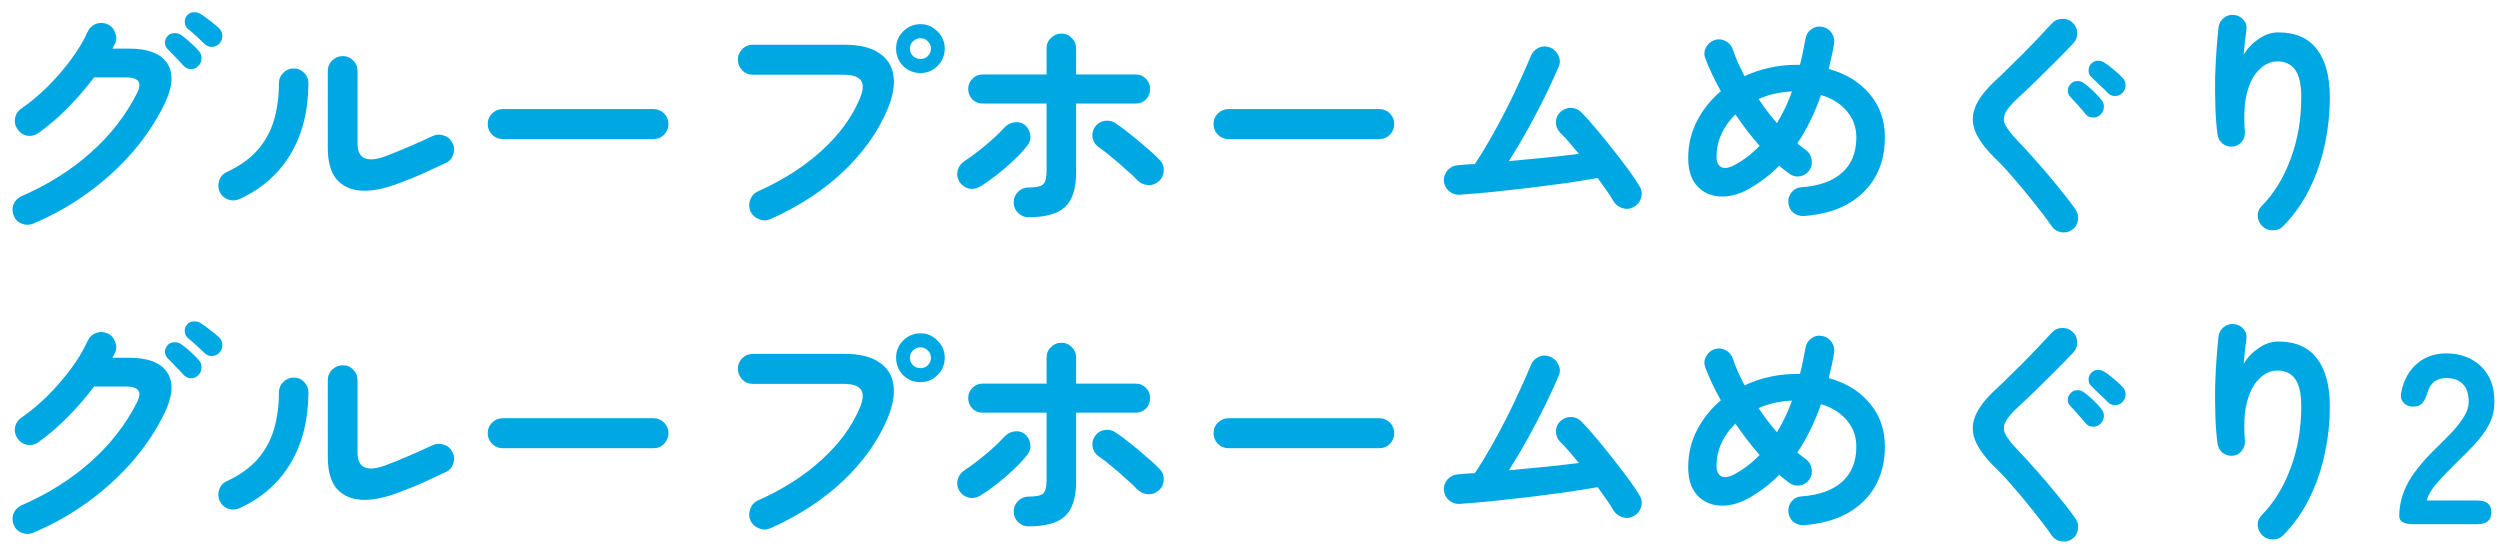 <?xml version="1.0" encoding="UTF-8"?>
<svg xmlns="http://www.w3.org/2000/svg" width="186" height="41" viewBox="0 0 186 41" fill="none">
  <path d="M168.334 16.846C168.118 16.642 167.998 16.39 167.974 16.09C167.962 15.79 168.064 15.532 168.28 15.316C169.192 14.392 169.906 13.228 170.422 11.824C170.95 10.42 171.214 8.89 171.214 7.234C171.214 6.298 171.064 5.62 170.764 5.2C170.464 4.78 170.02 4.57 169.432 4.57C168.952 4.57 168.508 4.768 168.1 5.164C167.692 5.548 167.386 6.124 167.182 6.892C166.978 7.66 166.924 8.626 167.02 9.79C167.044 10.066 166.966 10.318 166.786 10.546C166.618 10.762 166.396 10.882 166.12 10.906C165.832 10.93 165.58 10.858 165.364 10.69C165.16 10.522 165.034 10.3 164.986 10.024C164.902 9.4 164.848 8.716 164.824 7.972C164.8 7.216 164.794 6.466 164.806 5.722C164.83 4.966 164.866 4.27 164.914 3.634C164.962 2.986 165.01 2.452 165.058 2.032C165.094 1.744 165.226 1.51 165.454 1.33C165.682 1.15 165.94 1.078 166.228 1.114C166.528 1.15 166.762 1.276 166.93 1.492C167.11 1.708 167.176 1.972 167.128 2.284C167.104 2.5 167.068 2.776 167.02 3.112C166.984 3.448 166.954 3.766 166.93 4.066C167.206 3.598 167.578 3.208 168.046 2.896C168.514 2.572 169 2.41 169.504 2.41C170.788 2.41 171.748 2.83 172.384 3.67C173.02 4.498 173.338 5.686 173.338 7.234C173.338 8.47 173.206 9.676 172.942 10.852C172.69 12.016 172.306 13.108 171.79 14.128C171.286 15.136 170.65 16.03 169.882 16.81C169.678 17.026 169.42 17.134 169.108 17.134C168.808 17.146 168.55 17.05 168.334 16.846Z" fill="#00A8E3"></path>
  <path d="M154.168 17.098C153.928 17.266 153.658 17.326 153.358 17.278C153.058 17.23 152.824 17.086 152.656 16.846C152.248 16.258 151.786 15.646 151.27 15.01C150.766 14.374 150.262 13.768 149.758 13.192C149.254 12.604 148.792 12.112 148.372 11.716C147.664 11.008 147.19 10.354 146.95 9.754C146.71 9.142 146.716 8.536 146.968 7.936C147.22 7.324 147.724 6.67 148.48 5.974C148.732 5.746 149.032 5.458 149.38 5.11C149.74 4.762 150.118 4.39 150.514 3.994C150.91 3.586 151.294 3.19 151.666 2.806C152.038 2.41 152.374 2.05 152.674 1.726C152.878 1.51 153.13 1.402 153.43 1.402C153.73 1.39 153.988 1.486 154.204 1.69C154.42 1.882 154.534 2.134 154.546 2.446C154.558 2.746 154.462 3.004 154.258 3.22C153.826 3.676 153.352 4.162 152.836 4.678C152.332 5.182 151.84 5.668 151.36 6.136C150.892 6.592 150.484 6.976 150.136 7.288C149.668 7.72 149.356 8.092 149.2 8.404C149.056 8.704 149.056 9.004 149.2 9.304C149.356 9.604 149.644 9.976 150.064 10.42C150.472 10.84 150.934 11.344 151.45 11.932C151.978 12.52 152.5 13.132 153.016 13.768C153.544 14.404 154.012 15.01 154.42 15.586C154.588 15.826 154.648 16.096 154.6 16.396C154.552 16.696 154.408 16.93 154.168 17.098ZM156.256 8.548C156.1 8.692 155.908 8.758 155.68 8.746C155.464 8.734 155.29 8.644 155.158 8.476C155.014 8.296 154.834 8.086 154.618 7.846C154.402 7.606 154.204 7.39 154.024 7.198C153.904 7.078 153.844 6.922 153.844 6.73C153.844 6.538 153.922 6.37 154.078 6.226C154.21 6.094 154.366 6.028 154.546 6.028C154.738 6.016 154.912 6.076 155.068 6.208C155.26 6.34 155.482 6.526 155.734 6.766C155.986 7.006 156.19 7.228 156.346 7.432C156.49 7.6 156.55 7.792 156.526 8.008C156.514 8.212 156.424 8.392 156.256 8.548ZM156.814 6.91C156.658 6.742 156.46 6.55 156.22 6.334C155.992 6.106 155.782 5.902 155.59 5.722C155.47 5.614 155.404 5.464 155.392 5.272C155.38 5.08 155.44 4.906 155.572 4.75C155.704 4.606 155.86 4.528 156.04 4.516C156.232 4.504 156.406 4.552 156.562 4.66C156.766 4.78 157 4.954 157.264 5.182C157.528 5.398 157.75 5.602 157.93 5.794C158.074 5.95 158.146 6.136 158.146 6.352C158.146 6.556 158.068 6.742 157.912 6.91C157.768 7.066 157.582 7.144 157.354 7.144C157.138 7.144 156.958 7.066 156.814 6.91Z" fill="#00A8E3"></path>
  <path d="M134.206 16.072C133.906 16.084 133.642 16 133.414 15.82C133.198 15.628 133.078 15.382 133.054 15.082C133.03 14.782 133.114 14.518 133.306 14.29C133.498 14.062 133.744 13.942 134.044 13.93C135.352 13.834 136.354 13.474 137.05 12.85C137.758 12.214 138.112 11.338 138.112 10.222C138.112 9.478 137.878 8.83 137.41 8.278C136.942 7.714 136.3 7.312 135.484 7.072C135.016 8.416 134.428 9.616 133.72 10.672C133.828 10.756 133.936 10.84 134.044 10.924C134.152 11.008 134.254 11.086 134.35 11.158C134.59 11.326 134.734 11.56 134.782 11.86C134.842 12.148 134.788 12.418 134.62 12.67C134.452 12.91 134.218 13.06 133.918 13.12C133.63 13.168 133.366 13.102 133.126 12.922C132.874 12.742 132.622 12.544 132.37 12.328C132.034 12.676 131.674 12.994 131.29 13.282C130.906 13.57 130.504 13.834 130.084 14.074C129.34 14.482 128.62 14.662 127.924 14.614C127.24 14.566 126.682 14.302 126.25 13.822C125.818 13.33 125.602 12.646 125.602 11.77C125.602 10.75 125.824 9.82 126.268 8.98C126.712 8.128 127.3 7.396 128.032 6.784C127.552 5.932 127.168 5.122 126.88 4.354C126.772 4.078 126.784 3.808 126.916 3.544C127.06 3.268 127.27 3.082 127.546 2.986C127.822 2.89 128.092 2.908 128.356 3.04C128.632 3.172 128.818 3.376 128.914 3.652C129.022 3.976 129.148 4.306 129.292 4.642C129.448 4.978 129.616 5.32 129.796 5.668C130.384 5.392 131.002 5.182 131.65 5.038C132.31 4.894 132.976 4.822 133.648 4.822H133.918C134.002 4.51 134.074 4.192 134.134 3.868C134.206 3.544 134.272 3.214 134.332 2.878C134.38 2.578 134.524 2.344 134.764 2.176C135.004 1.996 135.274 1.936 135.574 1.996C135.862 2.044 136.09 2.188 136.258 2.428C136.438 2.668 136.504 2.938 136.456 3.238C136.408 3.562 136.348 3.88 136.276 4.192C136.204 4.504 136.132 4.816 136.06 5.128C137.356 5.488 138.376 6.118 139.12 7.018C139.864 7.906 140.236 8.974 140.236 10.222C140.236 11.338 139.996 12.322 139.516 13.174C139.036 14.014 138.346 14.686 137.446 15.19C136.558 15.682 135.478 15.976 134.206 16.072ZM129.058 12.274C129.73 11.914 130.348 11.44 130.912 10.852C130.264 10.108 129.664 9.328 129.112 8.512C128.176 9.448 127.708 10.504 127.708 11.68C127.708 12.052 127.828 12.304 128.068 12.436C128.308 12.556 128.638 12.502 129.058 12.274ZM132.208 9.16C132.412 8.812 132.61 8.446 132.802 8.062C132.994 7.666 133.168 7.246 133.324 6.802C132.856 6.826 132.412 6.886 131.992 6.982C131.584 7.078 131.2 7.204 130.84 7.36C131.248 7.984 131.704 8.584 132.208 9.16Z" fill="#00A8E3"></path>
  <path d="M121.534 15.406C121.27 15.55 120.988 15.574 120.688 15.478C120.4 15.382 120.178 15.202 120.022 14.938C119.902 14.722 119.74 14.47 119.536 14.182C119.332 13.894 119.11 13.582 118.87 13.246C118.174 13.366 117.382 13.492 116.494 13.624C115.606 13.744 114.682 13.864 113.722 13.984C112.774 14.092 111.856 14.194 110.968 14.29C110.08 14.374 109.294 14.44 108.61 14.488C108.31 14.512 108.04 14.422 107.8 14.218C107.572 14.014 107.446 13.762 107.422 13.462C107.41 13.15 107.506 12.88 107.71 12.652C107.926 12.424 108.184 12.304 108.484 12.292C108.676 12.268 108.874 12.25 109.078 12.238C109.282 12.226 109.498 12.214 109.726 12.202C110.086 11.674 110.464 11.062 110.86 10.366C111.268 9.658 111.664 8.926 112.048 8.17C112.432 7.414 112.78 6.688 113.092 5.992C113.416 5.296 113.68 4.696 113.884 4.192C113.992 3.904 114.184 3.694 114.46 3.562C114.736 3.43 115.018 3.418 115.306 3.526C115.594 3.634 115.804 3.832 115.936 4.12C116.08 4.396 116.092 4.672 115.972 4.948C115.708 5.572 115.378 6.292 114.982 7.108C114.586 7.912 114.154 8.74 113.686 9.592C113.218 10.432 112.744 11.23 112.264 11.986C113.152 11.902 114.046 11.818 114.946 11.734C115.858 11.638 116.698 11.542 117.466 11.446C117.214 11.134 116.968 10.84 116.728 10.564C116.488 10.288 116.266 10.054 116.062 9.862C115.858 9.634 115.756 9.37 115.756 9.07C115.768 8.77 115.888 8.518 116.116 8.314C116.344 8.11 116.608 8.014 116.908 8.026C117.208 8.038 117.46 8.152 117.664 8.368C117.976 8.68 118.336 9.082 118.744 9.574C119.152 10.054 119.566 10.564 119.986 11.104C120.418 11.644 120.814 12.16 121.174 12.652C121.534 13.144 121.81 13.558 122.002 13.894C122.158 14.158 122.188 14.44 122.092 14.74C121.996 15.04 121.81 15.262 121.534 15.406Z" fill="#00A8E3"></path>
  <path d="M91.402 10.348C91.102 10.348 90.838 10.24 90.61 10.024C90.394 9.796 90.286 9.532 90.286 9.232C90.286 8.92 90.394 8.656 90.61 8.44C90.838 8.224 91.102 8.116 91.402 8.116H102.616C102.928 8.116 103.192 8.224 103.408 8.44C103.624 8.656 103.732 8.92 103.732 9.232C103.732 9.532 103.624 9.796 103.408 10.024C103.192 10.24 102.928 10.348 102.616 10.348H91.402Z" fill="#00A8E3"></path>
  <path d="M76.516 16.162C76.216 16.162 75.958 16.054 75.742 15.838C75.526 15.622 75.418 15.364 75.418 15.064C75.418 14.752 75.526 14.488 75.742 14.272C75.958 14.056 76.216 13.948 76.516 13.948C77.08 13.948 77.446 13.87 77.614 13.714C77.782 13.546 77.866 13.204 77.866 12.688V7.702H73.096C72.796 7.702 72.544 7.6 72.34 7.396C72.136 7.18 72.034 6.922 72.034 6.622C72.034 6.322 72.136 6.07 72.34 5.866C72.544 5.65 72.796 5.542 73.096 5.542H77.866V3.598C77.866 3.286 77.974 3.028 78.19 2.824C78.406 2.608 78.664 2.5 78.964 2.5C79.276 2.5 79.534 2.608 79.738 2.824C79.954 3.028 80.062 3.286 80.062 3.598V5.542H84.508C84.808 5.542 85.06 5.65 85.264 5.866C85.468 6.07 85.57 6.322 85.57 6.622C85.57 6.922 85.468 7.18 85.264 7.396C85.06 7.6 84.808 7.702 84.508 7.702H80.062V12.814C80.062 14.038 79.786 14.902 79.234 15.406C78.694 15.91 77.788 16.162 76.516 16.162ZM72.898 13.894C72.634 14.05 72.352 14.092 72.052 14.02C71.752 13.936 71.524 13.762 71.368 13.498C71.212 13.222 71.176 12.94 71.26 12.652C71.344 12.364 71.518 12.136 71.782 11.968C72.274 11.644 72.778 11.266 73.294 10.834C73.822 10.402 74.29 9.964 74.698 9.52C74.902 9.292 75.142 9.154 75.418 9.106C75.706 9.046 75.97 9.1 76.21 9.268C76.45 9.448 76.594 9.688 76.642 9.988C76.702 10.288 76.642 10.558 76.462 10.798C76.162 11.182 75.808 11.566 75.4 11.95C74.992 12.334 74.572 12.694 74.14 13.03C73.708 13.366 73.294 13.654 72.898 13.894ZM86.2 13.498C85.972 13.702 85.702 13.792 85.39 13.768C85.09 13.744 84.832 13.624 84.616 13.408C84.388 13.168 84.1 12.898 83.752 12.598C83.416 12.286 83.068 11.986 82.708 11.698C82.36 11.398 82.042 11.152 81.754 10.96C81.502 10.792 81.346 10.558 81.286 10.258C81.238 9.958 81.298 9.688 81.466 9.448C81.634 9.196 81.862 9.046 82.15 8.998C82.45 8.938 82.726 8.992 82.978 9.16C83.29 9.364 83.65 9.628 84.058 9.952C84.466 10.276 84.868 10.612 85.264 10.96C85.672 11.296 86.014 11.614 86.29 11.914C86.506 12.13 86.602 12.4 86.578 12.724C86.566 13.036 86.44 13.294 86.2 13.498Z" fill="#00A8E3"></path>
  <path d="M57.31 16.306C57.034 16.426 56.752 16.426 56.464 16.306C56.176 16.198 55.966 16.006 55.834 15.73C55.714 15.442 55.708 15.154 55.816 14.866C55.924 14.566 56.116 14.356 56.392 14.236C58.264 13.396 59.842 12.388 61.126 11.212C62.422 10.036 63.364 8.758 63.952 7.378C64.216 6.778 64.258 6.328 64.078 6.028C63.898 5.716 63.454 5.56 62.746 5.56H55.996C55.696 5.56 55.438 5.452 55.222 5.236C55.006 5.008 54.898 4.744 54.898 4.444C54.898 4.132 55.006 3.868 55.222 3.652C55.438 3.436 55.696 3.328 55.996 3.328H62.836C63.94 3.328 64.792 3.532 65.392 3.94C66.004 4.336 66.364 4.894 66.472 5.614C66.58 6.322 66.436 7.156 66.04 8.116C65.332 9.796 64.234 11.344 62.746 12.76C61.27 14.164 59.458 15.346 57.31 16.306ZM68.488 5.434C67.984 5.434 67.552 5.26 67.192 4.912C66.844 4.552 66.67 4.12 66.67 3.616C66.67 3.112 66.844 2.686 67.192 2.338C67.552 1.978 67.984 1.798 68.488 1.798C68.98 1.798 69.4 1.978 69.748 2.338C70.108 2.686 70.288 3.112 70.288 3.616C70.288 4.12 70.108 4.552 69.748 4.912C69.4 5.26 68.98 5.434 68.488 5.434ZM68.488 4.39C68.704 4.39 68.884 4.318 69.028 4.174C69.184 4.018 69.262 3.832 69.262 3.616C69.262 3.4 69.184 3.22 69.028 3.076C68.884 2.92 68.704 2.842 68.488 2.842C68.272 2.842 68.086 2.92 67.93 3.076C67.774 3.22 67.696 3.4 67.696 3.616C67.696 3.832 67.774 4.018 67.93 4.174C68.086 4.318 68.272 4.39 68.488 4.39Z" fill="#00A8E3"></path>
  <path d="M37.402 10.348C37.102 10.348 36.838 10.24 36.61 10.024C36.394 9.796 36.286 9.532 36.286 9.232C36.286 8.92 36.394 8.656 36.61 8.44C36.838 8.224 37.102 8.116 37.402 8.116H48.616C48.928 8.116 49.192 8.224 49.408 8.44C49.624 8.656 49.732 8.92 49.732 9.232C49.732 9.532 49.624 9.796 49.408 10.024C49.192 10.24 48.928 10.348 48.616 10.348H37.402Z" fill="#00A8E3"></path>
  <path d="M29.608 13.66C28.564 14.056 27.652 14.23 26.872 14.182C26.092 14.134 25.48 13.852 25.036 13.336C24.604 12.808 24.388 12.034 24.388 11.014V5.29C24.388 4.978 24.496 4.714 24.712 4.498C24.94 4.282 25.204 4.174 25.504 4.174C25.816 4.174 26.074 4.282 26.278 4.498C26.494 4.714 26.602 4.978 26.602 5.29V10.672C26.602 11.812 27.292 12.13 28.672 11.626C29.212 11.422 29.8 11.182 30.436 10.906C31.084 10.63 31.66 10.372 32.164 10.132C32.44 10 32.722 9.982 33.01 10.078C33.298 10.162 33.514 10.342 33.658 10.618C33.802 10.882 33.826 11.164 33.73 11.464C33.646 11.764 33.466 11.98 33.19 12.112C32.638 12.376 32.044 12.652 31.408 12.94C30.772 13.216 30.172 13.456 29.608 13.66ZM17.818 14.812C17.542 14.932 17.26 14.944 16.972 14.848C16.684 14.74 16.474 14.548 16.342 14.272C16.222 13.996 16.21 13.714 16.306 13.426C16.414 13.126 16.606 12.916 16.882 12.796C17.854 12.34 18.622 11.788 19.186 11.14C19.75 10.48 20.152 9.736 20.392 8.908C20.632 8.068 20.752 7.168 20.752 6.208C20.752 5.896 20.86 5.632 21.076 5.416C21.292 5.2 21.55 5.092 21.85 5.092C22.162 5.092 22.42 5.2 22.624 5.416C22.84 5.632 22.948 5.896 22.948 6.208C22.936 8.272 22.486 10.036 21.598 11.5C20.71 12.964 19.45 14.068 17.818 14.812Z" fill="#00A8E3"></path>
  <path d="M2.482 16.63C2.206 16.75 1.924 16.756 1.636 16.648C1.348 16.54 1.144 16.342 1.024 16.054C0.904 15.778 0.898 15.496 1.006 15.208C1.126 14.92 1.324 14.716 1.6 14.596C3.58 13.732 5.296 12.652 6.748 11.356C8.212 10.06 9.364 8.578 10.204 6.91C10.588 6.142 10.312 5.758 9.376 5.758H7C6.424 6.526 5.776 7.276 5.056 8.008C4.348 8.728 3.616 9.358 2.86 9.898C2.608 10.078 2.326 10.144 2.014 10.096C1.714 10.036 1.48 9.88 1.312 9.628C1.132 9.376 1.066 9.1 1.114 8.8C1.174 8.488 1.33 8.248 1.582 8.08C2.254 7.612 2.908 7.066 3.544 6.442C4.18 5.806 4.756 5.14 5.272 4.444C5.8 3.736 6.214 3.046 6.514 2.374C6.646 2.086 6.85 1.888 7.126 1.78C7.414 1.672 7.702 1.678 7.99 1.798C8.266 1.918 8.458 2.128 8.566 2.428C8.686 2.716 8.68 2.998 8.548 3.274C8.524 3.322 8.494 3.376 8.458 3.436C8.422 3.496 8.392 3.556 8.368 3.616H9.592C11.032 3.616 11.986 3.988 12.454 4.732C12.922 5.464 12.856 6.454 12.256 7.702C11.644 8.974 10.846 10.18 9.862 11.32C8.878 12.448 7.756 13.468 6.496 14.38C5.248 15.28 3.91 16.03 2.482 16.63ZM15.226 3.274C15.07 3.118 14.872 2.932 14.632 2.716C14.392 2.488 14.17 2.296 13.966 2.14C13.846 2.032 13.774 1.882 13.75 1.69C13.726 1.486 13.78 1.306 13.912 1.15C14.032 1.006 14.182 0.928 14.362 0.916C14.554 0.892 14.734 0.928 14.902 1.024C15.106 1.144 15.34 1.312 15.604 1.528C15.88 1.732 16.114 1.924 16.306 2.104C16.462 2.26 16.54 2.446 16.54 2.662C16.552 2.866 16.486 3.052 16.342 3.22C16.21 3.376 16.03 3.466 15.802 3.49C15.586 3.502 15.394 3.43 15.226 3.274ZM14.758 4.912C14.602 5.068 14.416 5.146 14.2 5.146C13.984 5.134 13.798 5.044 13.642 4.876C13.498 4.708 13.312 4.51 13.084 4.282C12.856 4.042 12.652 3.832 12.472 3.652C12.352 3.532 12.286 3.382 12.274 3.202C12.262 3.01 12.328 2.836 12.472 2.68C12.604 2.536 12.766 2.464 12.958 2.464C13.15 2.452 13.324 2.5 13.48 2.608C13.672 2.74 13.894 2.92 14.146 3.148C14.41 3.376 14.626 3.592 14.794 3.796C14.938 3.952 15.004 4.138 14.992 4.354C14.992 4.558 14.914 4.744 14.758 4.912Z" fill="#00A8E3"></path>
  <path d="M179.566 39C178.858 39 178.504 38.802 178.504 38.406C178.504 37.542 178.726 36.702 179.17 35.886C179.626 35.07 180.382 34.158 181.438 33.15C181.81 32.79 182.164 32.43 182.5 32.07C182.836 31.698 183.112 31.338 183.328 30.99C183.544 30.63 183.658 30.288 183.67 29.964C183.682 29.34 183.538 28.878 183.238 28.578C182.95 28.278 182.536 28.128 181.996 28.128C181.264 28.128 180.796 28.5 180.592 29.244C180.496 29.568 180.37 29.82 180.214 30C180.07 30.168 179.842 30.252 179.53 30.252C179.23 30.252 178.99 30.15 178.81 29.946C178.63 29.742 178.582 29.466 178.666 29.118C178.858 28.23 179.248 27.54 179.836 27.048C180.424 26.544 181.144 26.292 181.996 26.292C182.692 26.292 183.31 26.436 183.85 26.724C184.402 27.012 184.834 27.432 185.146 27.984C185.458 28.536 185.602 29.214 185.578 30.018C185.566 30.582 185.434 31.104 185.182 31.584C184.93 32.064 184.594 32.532 184.174 32.988C183.766 33.432 183.298 33.906 182.77 34.41C182.218 34.95 181.726 35.466 181.294 35.958C180.874 36.45 180.628 36.876 180.556 37.236H184.3C185.008 37.236 185.362 37.53 185.362 38.118C185.362 38.706 185.008 39 184.3 39H179.566Z" fill="#00A8E3"></path>
  <path d="M168.334 39.846C168.118 39.642 167.998 39.39 167.974 39.09C167.962 38.79 168.064 38.532 168.28 38.316C169.192 37.392 169.906 36.228 170.422 34.824C170.95 33.42 171.214 31.89 171.214 30.234C171.214 29.298 171.064 28.62 170.764 28.2C170.464 27.78 170.02 27.57 169.432 27.57C168.952 27.57 168.508 27.768 168.1 28.164C167.692 28.548 167.386 29.124 167.182 29.892C166.978 30.66 166.924 31.626 167.02 32.79C167.044 33.066 166.966 33.318 166.786 33.546C166.618 33.762 166.396 33.882 166.12 33.906C165.832 33.93 165.58 33.858 165.364 33.69C165.16 33.522 165.034 33.3 164.986 33.024C164.902 32.4 164.848 31.716 164.824 30.972C164.8 30.216 164.794 29.466 164.806 28.722C164.83 27.966 164.866 27.27 164.914 26.634C164.962 25.986 165.01 25.452 165.058 25.032C165.094 24.744 165.226 24.51 165.454 24.33C165.682 24.15 165.94 24.078 166.228 24.114C166.528 24.15 166.762 24.276 166.93 24.492C167.11 24.708 167.176 24.972 167.128 25.284C167.104 25.5 167.068 25.776 167.02 26.112C166.984 26.448 166.954 26.766 166.93 27.066C167.206 26.598 167.578 26.208 168.046 25.896C168.514 25.572 169 25.41 169.504 25.41C170.788 25.41 171.748 25.83 172.384 26.67C173.02 27.498 173.338 28.686 173.338 30.234C173.338 31.47 173.206 32.676 172.942 33.852C172.69 35.016 172.306 36.108 171.79 37.128C171.286 38.136 170.65 39.03 169.882 39.81C169.678 40.026 169.42 40.134 169.108 40.134C168.808 40.146 168.55 40.05 168.334 39.846Z" fill="#00A8E3"></path>
  <path d="M154.168 40.098C153.928 40.266 153.658 40.326 153.358 40.278C153.058 40.23 152.824 40.086 152.656 39.846C152.248 39.258 151.786 38.646 151.27 38.01C150.766 37.374 150.262 36.768 149.758 36.192C149.254 35.604 148.792 35.112 148.372 34.716C147.664 34.008 147.19 33.354 146.95 32.754C146.71 32.142 146.716 31.536 146.968 30.936C147.22 30.324 147.724 29.67 148.48 28.974C148.732 28.746 149.032 28.458 149.38 28.11C149.74 27.762 150.118 27.39 150.514 26.994C150.91 26.586 151.294 26.19 151.666 25.806C152.038 25.41 152.374 25.05 152.674 24.726C152.878 24.51 153.13 24.402 153.43 24.402C153.73 24.39 153.988 24.486 154.204 24.69C154.42 24.882 154.534 25.134 154.546 25.446C154.558 25.746 154.462 26.004 154.258 26.22C153.826 26.676 153.352 27.162 152.836 27.678C152.332 28.182 151.84 28.668 151.36 29.136C150.892 29.592 150.484 29.976 150.136 30.288C149.668 30.72 149.356 31.092 149.2 31.404C149.056 31.704 149.056 32.004 149.2 32.304C149.356 32.604 149.644 32.976 150.064 33.42C150.472 33.84 150.934 34.344 151.45 34.932C151.978 35.52 152.5 36.132 153.016 36.768C153.544 37.404 154.012 38.01 154.42 38.586C154.588 38.826 154.648 39.096 154.6 39.396C154.552 39.696 154.408 39.93 154.168 40.098ZM156.256 31.548C156.1 31.692 155.908 31.758 155.68 31.746C155.464 31.734 155.29 31.644 155.158 31.476C155.014 31.296 154.834 31.086 154.618 30.846C154.402 30.606 154.204 30.39 154.024 30.198C153.904 30.078 153.844 29.922 153.844 29.73C153.844 29.538 153.922 29.37 154.078 29.226C154.21 29.094 154.366 29.028 154.546 29.028C154.738 29.016 154.912 29.076 155.068 29.208C155.26 29.34 155.482 29.526 155.734 29.766C155.986 30.006 156.19 30.228 156.346 30.432C156.49 30.6 156.55 30.792 156.526 31.008C156.514 31.212 156.424 31.392 156.256 31.548ZM156.814 29.91C156.658 29.742 156.46 29.55 156.22 29.334C155.992 29.106 155.782 28.902 155.59 28.722C155.47 28.614 155.404 28.464 155.392 28.272C155.38 28.08 155.44 27.906 155.572 27.75C155.704 27.606 155.86 27.528 156.04 27.516C156.232 27.504 156.406 27.552 156.562 27.66C156.766 27.78 157 27.954 157.264 28.182C157.528 28.398 157.75 28.602 157.93 28.794C158.074 28.95 158.146 29.136 158.146 29.352C158.146 29.556 158.068 29.742 157.912 29.91C157.768 30.066 157.582 30.144 157.354 30.144C157.138 30.144 156.958 30.066 156.814 29.91Z" fill="#00A8E3"></path>
  <path d="M134.206 39.072C133.906 39.084 133.642 39 133.414 38.82C133.198 38.628 133.078 38.382 133.054 38.082C133.03 37.782 133.114 37.518 133.306 37.29C133.498 37.062 133.744 36.942 134.044 36.93C135.352 36.834 136.354 36.474 137.05 35.85C137.758 35.214 138.112 34.338 138.112 33.222C138.112 32.478 137.878 31.83 137.41 31.278C136.942 30.714 136.3 30.312 135.484 30.072C135.016 31.416 134.428 32.616 133.72 33.672C133.828 33.756 133.936 33.84 134.044 33.924C134.152 34.008 134.254 34.086 134.35 34.158C134.59 34.326 134.734 34.56 134.782 34.86C134.842 35.148 134.788 35.418 134.62 35.67C134.452 35.91 134.218 36.06 133.918 36.12C133.63 36.168 133.366 36.102 133.126 35.922C132.874 35.742 132.622 35.544 132.37 35.328C132.034 35.676 131.674 35.994 131.29 36.282C130.906 36.57 130.504 36.834 130.084 37.074C129.34 37.482 128.62 37.662 127.924 37.614C127.24 37.566 126.682 37.302 126.25 36.822C125.818 36.33 125.602 35.646 125.602 34.77C125.602 33.75 125.824 32.82 126.268 31.98C126.712 31.128 127.3 30.396 128.032 29.784C127.552 28.932 127.168 28.122 126.88 27.354C126.772 27.078 126.784 26.808 126.916 26.544C127.06 26.268 127.27 26.082 127.546 25.986C127.822 25.89 128.092 25.908 128.356 26.04C128.632 26.172 128.818 26.376 128.914 26.652C129.022 26.976 129.148 27.306 129.292 27.642C129.448 27.978 129.616 28.32 129.796 28.668C130.384 28.392 131.002 28.182 131.65 28.038C132.31 27.894 132.976 27.822 133.648 27.822H133.918C134.002 27.51 134.074 27.192 134.134 26.868C134.206 26.544 134.272 26.214 134.332 25.878C134.38 25.578 134.524 25.344 134.764 25.176C135.004 24.996 135.274 24.936 135.574 24.996C135.862 25.044 136.09 25.188 136.258 25.428C136.438 25.668 136.504 25.938 136.456 26.238C136.408 26.562 136.348 26.88 136.276 27.192C136.204 27.504 136.132 27.816 136.06 28.128C137.356 28.488 138.376 29.118 139.12 30.018C139.864 30.906 140.236 31.974 140.236 33.222C140.236 34.338 139.996 35.322 139.516 36.174C139.036 37.014 138.346 37.686 137.446 38.19C136.558 38.682 135.478 38.976 134.206 39.072ZM129.058 35.274C129.73 34.914 130.348 34.44 130.912 33.852C130.264 33.108 129.664 32.328 129.112 31.512C128.176 32.448 127.708 33.504 127.708 34.68C127.708 35.052 127.828 35.304 128.068 35.436C128.308 35.556 128.638 35.502 129.058 35.274ZM132.208 32.16C132.412 31.812 132.61 31.446 132.802 31.062C132.994 30.666 133.168 30.246 133.324 29.802C132.856 29.826 132.412 29.886 131.992 29.982C131.584 30.078 131.2 30.204 130.84 30.36C131.248 30.984 131.704 31.584 132.208 32.16Z" fill="#00A8E3"></path>
  <path d="M121.534 38.406C121.27 38.55 120.988 38.574 120.688 38.478C120.4 38.382 120.178 38.202 120.022 37.938C119.902 37.722 119.74 37.47 119.536 37.182C119.332 36.894 119.11 36.582 118.87 36.246C118.174 36.366 117.382 36.492 116.494 36.624C115.606 36.744 114.682 36.864 113.722 36.984C112.774 37.092 111.856 37.194 110.968 37.29C110.08 37.374 109.294 37.44 108.61 37.488C108.31 37.512 108.04 37.422 107.8 37.218C107.572 37.014 107.446 36.762 107.422 36.462C107.41 36.15 107.506 35.88 107.71 35.652C107.926 35.424 108.184 35.304 108.484 35.292C108.676 35.268 108.874 35.25 109.078 35.238C109.282 35.226 109.498 35.214 109.726 35.202C110.086 34.674 110.464 34.062 110.86 33.366C111.268 32.658 111.664 31.926 112.048 31.17C112.432 30.414 112.78 29.688 113.092 28.992C113.416 28.296 113.68 27.696 113.884 27.192C113.992 26.904 114.184 26.694 114.46 26.562C114.736 26.43 115.018 26.418 115.306 26.526C115.594 26.634 115.804 26.832 115.936 27.12C116.08 27.396 116.092 27.672 115.972 27.948C115.708 28.572 115.378 29.292 114.982 30.108C114.586 30.912 114.154 31.74 113.686 32.592C113.218 33.432 112.744 34.23 112.264 34.986C113.152 34.902 114.046 34.818 114.946 34.734C115.858 34.638 116.698 34.542 117.466 34.446C117.214 34.134 116.968 33.84 116.728 33.564C116.488 33.288 116.266 33.054 116.062 32.862C115.858 32.634 115.756 32.37 115.756 32.07C115.768 31.77 115.888 31.518 116.116 31.314C116.344 31.11 116.608 31.014 116.908 31.026C117.208 31.038 117.46 31.152 117.664 31.368C117.976 31.68 118.336 32.082 118.744 32.574C119.152 33.054 119.566 33.564 119.986 34.104C120.418 34.644 120.814 35.16 121.174 35.652C121.534 36.144 121.81 36.558 122.002 36.894C122.158 37.158 122.188 37.44 122.092 37.74C121.996 38.04 121.81 38.262 121.534 38.406Z" fill="#00A8E3"></path>
  <path d="M91.402 33.348C91.102 33.348 90.838 33.24 90.61 33.024C90.394 32.796 90.286 32.532 90.286 32.232C90.286 31.92 90.394 31.656 90.61 31.44C90.838 31.224 91.102 31.116 91.402 31.116H102.616C102.928 31.116 103.192 31.224 103.408 31.44C103.624 31.656 103.732 31.92 103.732 32.232C103.732 32.532 103.624 32.796 103.408 33.024C103.192 33.24 102.928 33.348 102.616 33.348H91.402Z" fill="#00A8E3"></path>
  <path d="M76.516 39.162C76.216 39.162 75.958 39.054 75.742 38.838C75.526 38.622 75.418 38.364 75.418 38.064C75.418 37.752 75.526 37.488 75.742 37.272C75.958 37.056 76.216 36.948 76.516 36.948C77.08 36.948 77.446 36.87 77.614 36.714C77.782 36.546 77.866 36.204 77.866 35.688V30.702H73.096C72.796 30.702 72.544 30.6 72.34 30.396C72.136 30.18 72.034 29.922 72.034 29.622C72.034 29.322 72.136 29.07 72.34 28.866C72.544 28.65 72.796 28.542 73.096 28.542H77.866V26.598C77.866 26.286 77.974 26.028 78.19 25.824C78.406 25.608 78.664 25.5 78.964 25.5C79.276 25.5 79.534 25.608 79.738 25.824C79.954 26.028 80.062 26.286 80.062 26.598V28.542H84.508C84.808 28.542 85.06 28.65 85.264 28.866C85.468 29.07 85.57 29.322 85.57 29.622C85.57 29.922 85.468 30.18 85.264 30.396C85.06 30.6 84.808 30.702 84.508 30.702H80.062V35.814C80.062 37.038 79.786 37.902 79.234 38.406C78.694 38.91 77.788 39.162 76.516 39.162ZM72.898 36.894C72.634 37.05 72.352 37.092 72.052 37.02C71.752 36.936 71.524 36.762 71.368 36.498C71.212 36.222 71.176 35.94 71.26 35.652C71.344 35.364 71.518 35.136 71.782 34.968C72.274 34.644 72.778 34.266 73.294 33.834C73.822 33.402 74.29 32.964 74.698 32.52C74.902 32.292 75.142 32.154 75.418 32.106C75.706 32.046 75.97 32.1 76.21 32.268C76.45 32.448 76.594 32.688 76.642 32.988C76.702 33.288 76.642 33.558 76.462 33.798C76.162 34.182 75.808 34.566 75.4 34.95C74.992 35.334 74.572 35.694 74.14 36.03C73.708 36.366 73.294 36.654 72.898 36.894ZM86.2 36.498C85.972 36.702 85.702 36.792 85.39 36.768C85.09 36.744 84.832 36.624 84.616 36.408C84.388 36.168 84.1 35.898 83.752 35.598C83.416 35.286 83.068 34.986 82.708 34.698C82.36 34.398 82.042 34.152 81.754 33.96C81.502 33.792 81.346 33.558 81.286 33.258C81.238 32.958 81.298 32.688 81.466 32.448C81.634 32.196 81.862 32.046 82.15 31.998C82.45 31.938 82.726 31.992 82.978 32.16C83.29 32.364 83.65 32.628 84.058 32.952C84.466 33.276 84.868 33.612 85.264 33.96C85.672 34.296 86.014 34.614 86.29 34.914C86.506 35.13 86.602 35.4 86.578 35.724C86.566 36.036 86.44 36.294 86.2 36.498Z" fill="#00A8E3"></path>
  <path d="M57.31 39.306C57.034 39.426 56.752 39.426 56.464 39.306C56.176 39.198 55.966 39.006 55.834 38.73C55.714 38.442 55.708 38.154 55.816 37.866C55.924 37.566 56.116 37.356 56.392 37.236C58.264 36.396 59.842 35.388 61.126 34.212C62.422 33.036 63.364 31.758 63.952 30.378C64.216 29.778 64.258 29.328 64.078 29.028C63.898 28.716 63.454 28.56 62.746 28.56H55.996C55.696 28.56 55.438 28.452 55.222 28.236C55.006 28.008 54.898 27.744 54.898 27.444C54.898 27.132 55.006 26.868 55.222 26.652C55.438 26.436 55.696 26.328 55.996 26.328H62.836C63.94 26.328 64.792 26.532 65.392 26.94C66.004 27.336 66.364 27.894 66.472 28.614C66.58 29.322 66.436 30.156 66.04 31.116C65.332 32.796 64.234 34.344 62.746 35.76C61.27 37.164 59.458 38.346 57.31 39.306ZM68.488 28.434C67.984 28.434 67.552 28.26 67.192 27.912C66.844 27.552 66.67 27.12 66.67 26.616C66.67 26.112 66.844 25.686 67.192 25.338C67.552 24.978 67.984 24.798 68.488 24.798C68.98 24.798 69.4 24.978 69.748 25.338C70.108 25.686 70.288 26.112 70.288 26.616C70.288 27.12 70.108 27.552 69.748 27.912C69.4 28.26 68.98 28.434 68.488 28.434ZM68.488 27.39C68.704 27.39 68.884 27.318 69.028 27.174C69.184 27.018 69.262 26.832 69.262 26.616C69.262 26.4 69.184 26.22 69.028 26.076C68.884 25.92 68.704 25.842 68.488 25.842C68.272 25.842 68.086 25.92 67.93 26.076C67.774 26.22 67.696 26.4 67.696 26.616C67.696 26.832 67.774 27.018 67.93 27.174C68.086 27.318 68.272 27.39 68.488 27.39Z" fill="#00A8E3"></path>
  <path d="M37.402 33.348C37.102 33.348 36.838 33.24 36.61 33.024C36.394 32.796 36.286 32.532 36.286 32.232C36.286 31.92 36.394 31.656 36.61 31.44C36.838 31.224 37.102 31.116 37.402 31.116H48.616C48.928 31.116 49.192 31.224 49.408 31.44C49.624 31.656 49.732 31.92 49.732 32.232C49.732 32.532 49.624 32.796 49.408 33.024C49.192 33.24 48.928 33.348 48.616 33.348H37.402Z" fill="#00A8E3"></path>
  <path d="M29.608 36.66C28.564 37.056 27.652 37.23 26.872 37.182C26.092 37.134 25.48 36.852 25.036 36.336C24.604 35.808 24.388 35.034 24.388 34.014V28.29C24.388 27.978 24.496 27.714 24.712 27.498C24.94 27.282 25.204 27.174 25.504 27.174C25.816 27.174 26.074 27.282 26.278 27.498C26.494 27.714 26.602 27.978 26.602 28.29V33.672C26.602 34.812 27.292 35.13 28.672 34.626C29.212 34.422 29.8 34.182 30.436 33.906C31.084 33.63 31.66 33.372 32.164 33.132C32.44 33 32.722 32.982 33.01 33.078C33.298 33.162 33.514 33.342 33.658 33.618C33.802 33.882 33.826 34.164 33.73 34.464C33.646 34.764 33.466 34.98 33.19 35.112C32.638 35.376 32.044 35.652 31.408 35.94C30.772 36.216 30.172 36.456 29.608 36.66ZM17.818 37.812C17.542 37.932 17.26 37.944 16.972 37.848C16.684 37.74 16.474 37.548 16.342 37.272C16.222 36.996 16.21 36.714 16.306 36.426C16.414 36.126 16.606 35.916 16.882 35.796C17.854 35.34 18.622 34.788 19.186 34.14C19.75 33.48 20.152 32.736 20.392 31.908C20.632 31.068 20.752 30.168 20.752 29.208C20.752 28.896 20.86 28.632 21.076 28.416C21.292 28.2 21.55 28.092 21.85 28.092C22.162 28.092 22.42 28.2 22.624 28.416C22.84 28.632 22.948 28.896 22.948 29.208C22.936 31.272 22.486 33.036 21.598 34.5C20.71 35.964 19.45 37.068 17.818 37.812Z" fill="#00A8E3"></path>
  <path d="M2.482 39.63C2.206 39.75 1.924 39.756 1.636 39.648C1.348 39.54 1.144 39.342 1.024 39.054C0.904 38.778 0.898 38.496 1.006 38.208C1.126 37.92 1.324 37.716 1.6 37.596C3.58 36.732 5.296 35.652 6.748 34.356C8.212 33.06 9.364 31.578 10.204 29.91C10.588 29.142 10.312 28.758 9.376 28.758H7C6.424 29.526 5.776 30.276 5.056 31.008C4.348 31.728 3.616 32.358 2.86 32.898C2.608 33.078 2.326 33.144 2.014 33.096C1.714 33.036 1.48 32.88 1.312 32.628C1.132 32.376 1.066 32.1 1.114 31.8C1.174 31.488 1.33 31.248 1.582 31.08C2.254 30.612 2.908 30.066 3.544 29.442C4.18 28.806 4.756 28.14 5.272 27.444C5.8 26.736 6.214 26.046 6.514 25.374C6.646 25.086 6.85 24.888 7.126 24.78C7.414 24.672 7.702 24.678 7.99 24.798C8.266 24.918 8.458 25.128 8.566 25.428C8.686 25.716 8.68 25.998 8.548 26.274C8.524 26.322 8.494 26.376 8.458 26.436C8.422 26.496 8.392 26.556 8.368 26.616H9.592C11.032 26.616 11.986 26.988 12.454 27.732C12.922 28.464 12.856 29.454 12.256 30.702C11.644 31.974 10.846 33.18 9.862 34.32C8.878 35.448 7.756 36.468 6.496 37.38C5.248 38.28 3.91 39.03 2.482 39.63ZM15.226 26.274C15.07 26.118 14.872 25.932 14.632 25.716C14.392 25.488 14.17 25.296 13.966 25.14C13.846 25.032 13.774 24.882 13.75 24.69C13.726 24.486 13.78 24.306 13.912 24.15C14.032 24.006 14.182 23.928 14.362 23.916C14.554 23.892 14.734 23.928 14.902 24.024C15.106 24.144 15.34 24.312 15.604 24.528C15.88 24.732 16.114 24.924 16.306 25.104C16.462 25.26 16.54 25.446 16.54 25.662C16.552 25.866 16.486 26.052 16.342 26.22C16.21 26.376 16.03 26.466 15.802 26.49C15.586 26.502 15.394 26.43 15.226 26.274ZM14.758 27.912C14.602 28.068 14.416 28.146 14.2 28.146C13.984 28.134 13.798 28.044 13.642 27.876C13.498 27.708 13.312 27.51 13.084 27.282C12.856 27.042 12.652 26.832 12.472 26.652C12.352 26.532 12.286 26.382 12.274 26.202C12.262 26.01 12.328 25.836 12.472 25.68C12.604 25.536 12.766 25.464 12.958 25.464C13.15 25.452 13.324 25.5 13.48 25.608C13.672 25.74 13.894 25.92 14.146 26.148C14.41 26.376 14.626 26.592 14.794 26.796C14.938 26.952 15.004 27.138 14.992 27.354C14.992 27.558 14.914 27.744 14.758 27.912Z" fill="#00A8E3"></path>
</svg>

